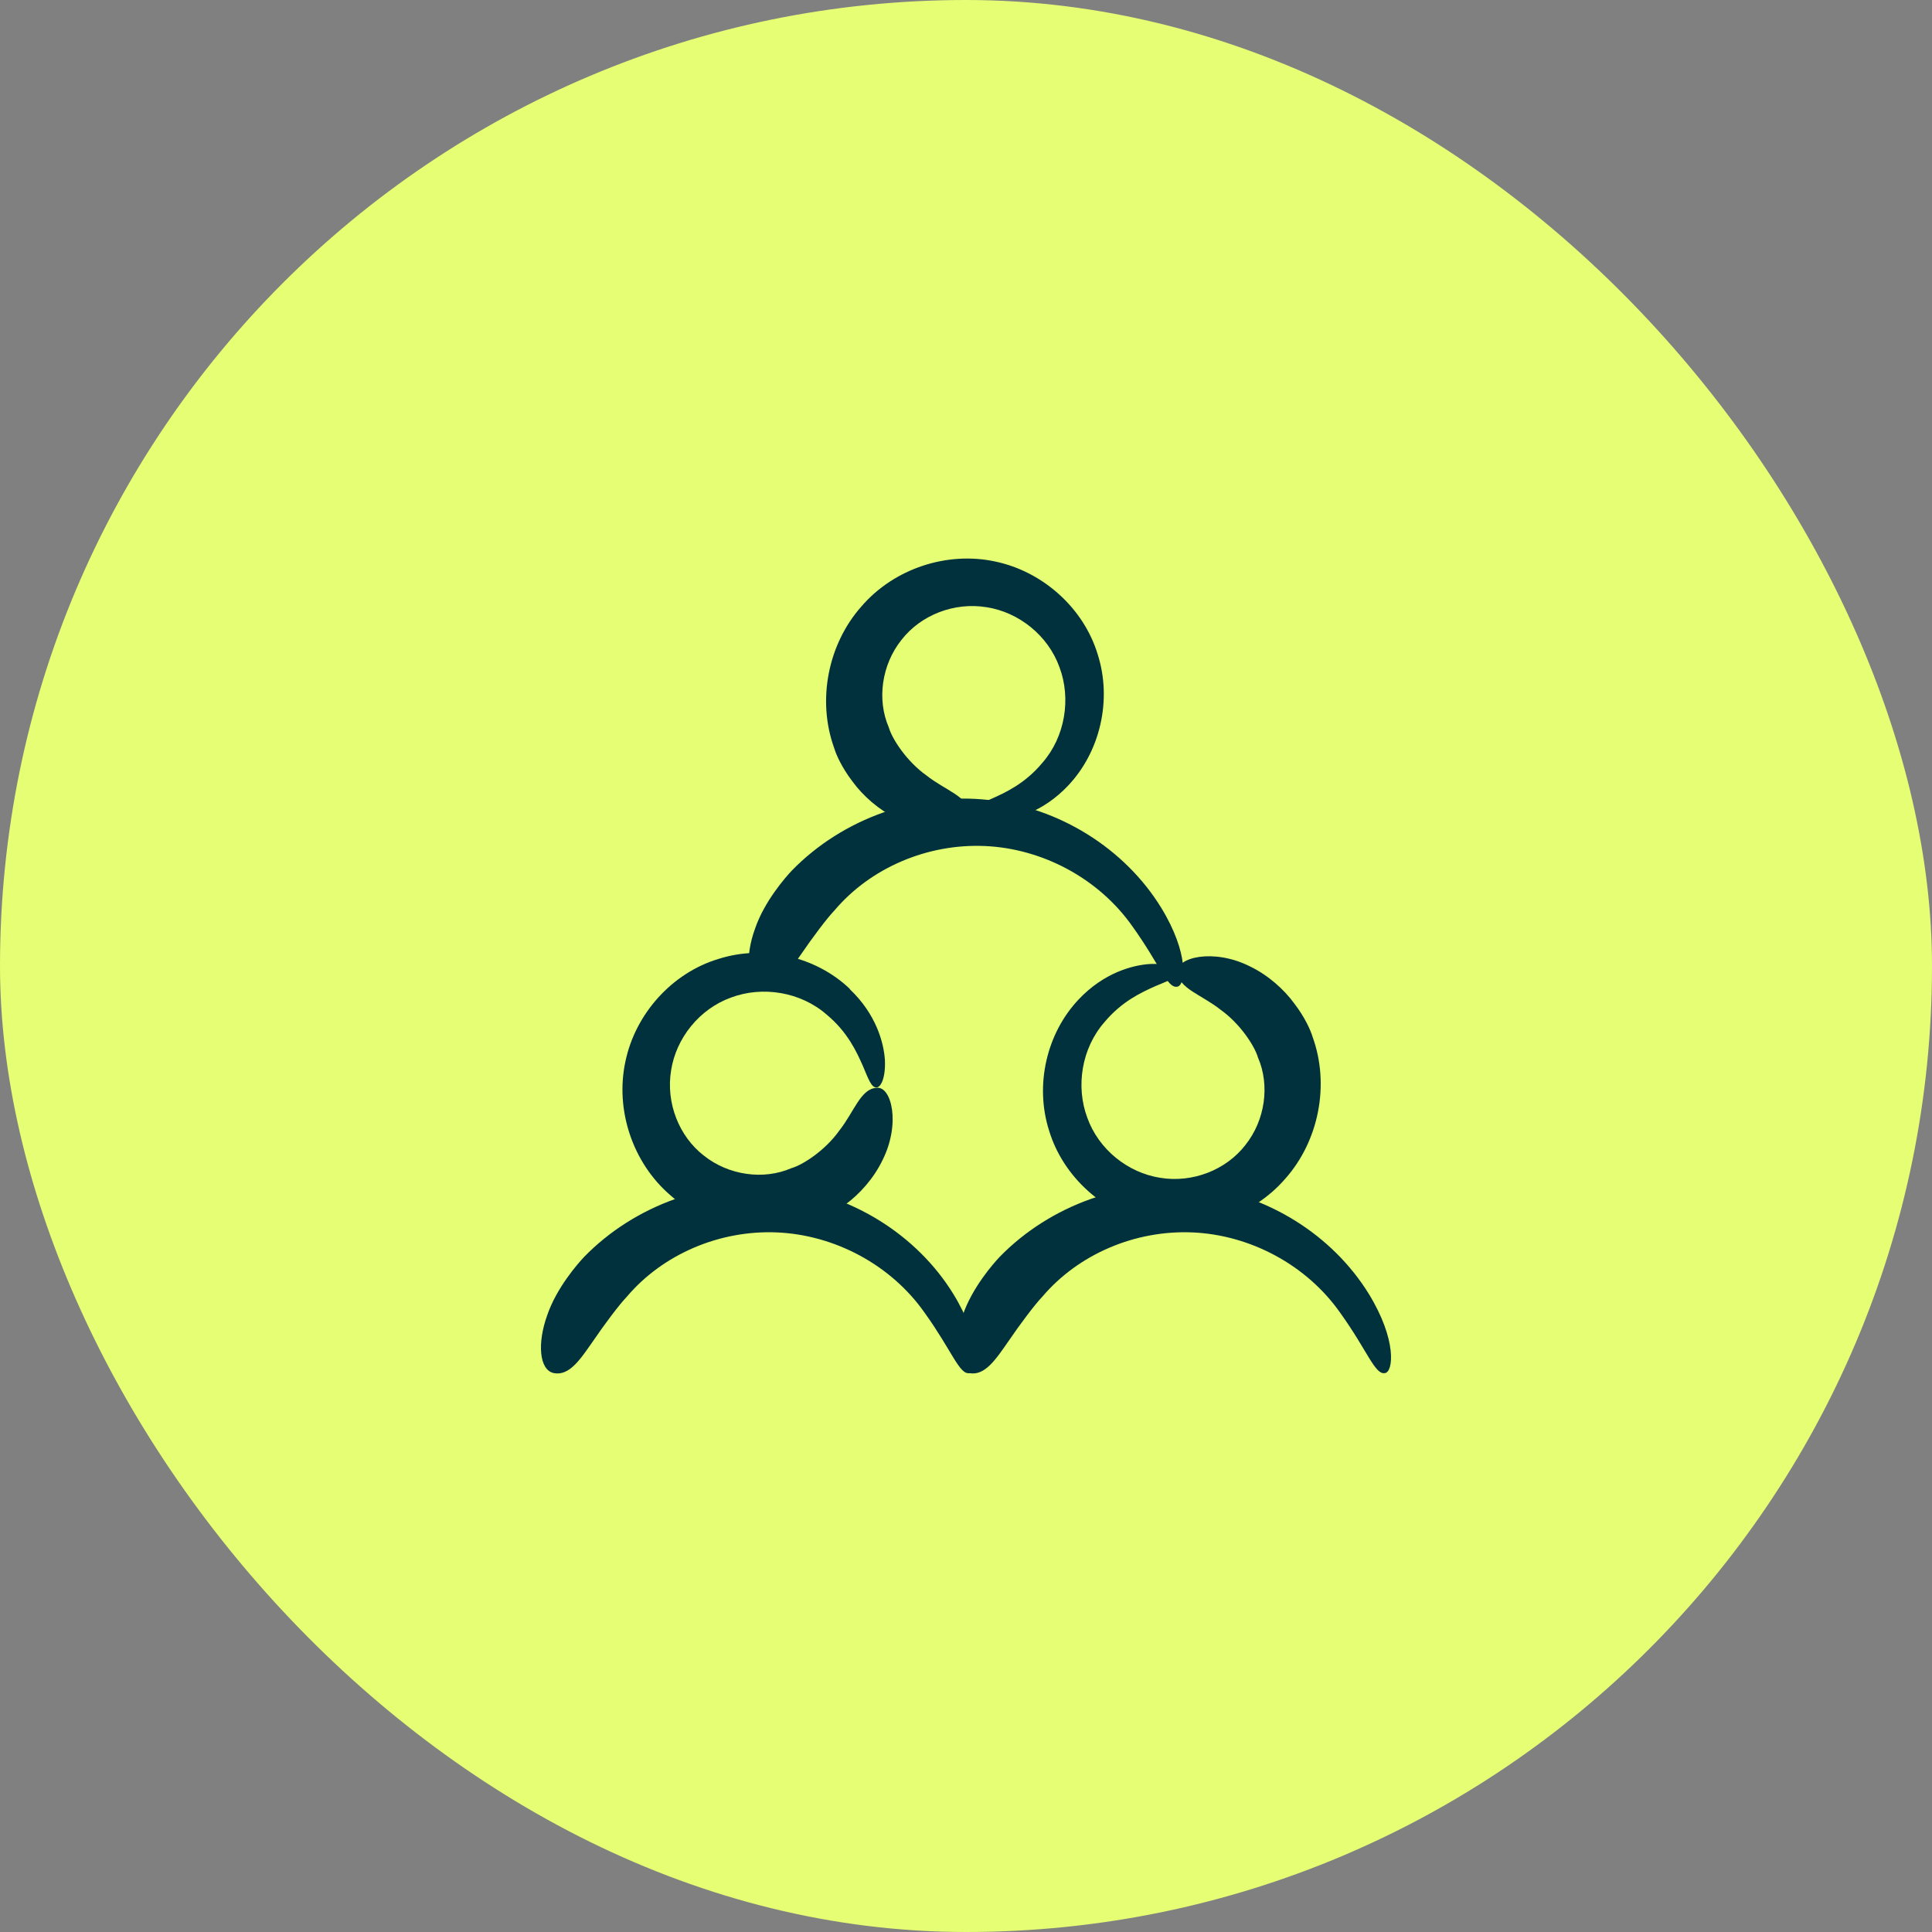 <svg width="50" height="50" viewBox="0 0 50 50" fill="none" xmlns="http://www.w3.org/2000/svg">
<rect x="0" y="0" width="50" height="50" fill="#808080" stroke="none"/>
<rect width="50" height="50" rx="25" fill="#E6FE73"/>
<path d="M27.632 20.343C28.472 19.465 28.786 18.116 28.408 16.934C28.047 15.742 26.994 14.791 25.756 14.532C24.518 14.264 23.142 14.708 22.292 15.696C21.433 16.666 21.137 18.116 21.59 19.364C21.636 19.521 21.784 19.862 22.061 20.223C22.329 20.592 22.745 20.962 23.207 21.183C24.158 21.664 25.128 21.414 25.082 21.036C25.064 20.62 24.463 20.454 23.973 20.066C23.465 19.705 23.087 19.123 23.003 18.828C22.689 18.107 22.819 17.202 23.327 16.564C23.826 15.918 24.694 15.576 25.535 15.715C26.366 15.844 27.123 16.444 27.419 17.267C27.724 18.079 27.567 19.068 26.976 19.742C26.523 20.287 26.006 20.518 25.655 20.675C25.304 20.823 25.091 20.897 25.091 21.026C25.091 21.137 25.322 21.267 25.793 21.248C26.255 21.22 26.994 21.017 27.641 20.334L27.632 20.343Z" fill="#01313D"/>
<path d="M30.052 23.493C29.11 21.959 27.41 20.897 25.581 20.703C23.752 20.5 21.812 21.174 20.491 22.532C20.334 22.698 19.779 23.327 19.539 24.038C19.28 24.749 19.326 25.451 19.705 25.535C20.112 25.618 20.398 25.174 20.721 24.712C21.036 24.25 21.405 23.761 21.599 23.558C22.532 22.458 24.001 21.83 25.488 21.895C26.966 21.959 28.435 22.726 29.313 23.983C30.015 24.962 30.209 25.59 30.468 25.535C30.68 25.507 30.782 24.685 30.052 23.493Z" fill="#01313D"/>
<path d="M21.996 25.595C21.119 24.754 19.77 24.44 18.588 24.819C17.396 25.179 16.444 26.232 16.186 27.47C15.918 28.708 16.361 30.084 17.35 30.934C18.32 31.793 19.77 32.089 21.017 31.636C21.174 31.59 21.516 31.442 21.876 31.174C22.246 30.906 22.615 30.491 22.837 30.029C23.317 29.077 23.068 28.107 22.689 28.153C22.274 28.172 22.107 28.772 21.719 29.262C21.359 29.77 20.777 30.149 20.481 30.232C19.761 30.546 18.855 30.417 18.218 29.909C17.571 29.41 17.23 28.541 17.368 27.701C17.497 26.869 18.098 26.112 18.92 25.816C19.733 25.511 20.722 25.668 21.396 26.26C21.941 26.712 22.172 27.23 22.329 27.581C22.477 27.932 22.551 28.144 22.68 28.144C22.791 28.144 22.92 27.913 22.902 27.442C22.874 26.98 22.671 26.241 21.987 25.595H21.996Z" fill="#01313D"/>
<path d="M24.675 33.493C23.733 31.959 22.033 30.897 20.204 30.703C18.375 30.5 16.435 31.174 15.114 32.532C14.957 32.699 14.403 33.327 14.162 34.038C13.904 34.749 13.95 35.452 14.329 35.535C14.735 35.618 15.022 35.174 15.345 34.712C15.659 34.251 16.029 33.761 16.223 33.558C17.156 32.458 18.625 31.83 20.112 31.895C21.59 31.959 23.059 32.726 23.936 33.983C24.639 34.962 24.832 35.59 25.091 35.535C25.304 35.507 25.405 34.685 24.675 33.493Z" fill="#01313D"/>
<path d="M27.927 25.853C27.087 26.731 26.773 28.079 27.151 29.262C27.512 30.454 28.565 31.405 29.803 31.664C31.041 31.932 32.417 31.488 33.267 30.5C34.126 29.53 34.422 28.079 33.969 26.832C33.923 26.675 33.775 26.334 33.498 25.973C33.23 25.604 32.814 25.234 32.352 25.012C31.401 24.532 30.431 24.782 30.477 25.16C30.495 25.576 31.096 25.742 31.586 26.13C32.094 26.491 32.472 27.073 32.556 27.368C32.87 28.089 32.74 28.994 32.232 29.631C31.733 30.278 30.865 30.62 30.024 30.481C29.193 30.352 28.435 29.752 28.14 28.929C27.835 28.116 27.992 27.128 28.583 26.454C29.036 25.909 29.553 25.678 29.904 25.52C30.255 25.373 30.468 25.299 30.468 25.169C30.468 25.059 30.237 24.929 29.766 24.948C29.304 24.976 28.565 25.179 27.918 25.862L27.927 25.853Z" fill="#01313D"/>
<path d="M35.429 33.493C34.486 31.959 32.786 30.897 30.957 30.703C29.128 30.5 27.188 31.174 25.867 32.532C25.71 32.699 25.156 33.327 24.916 34.038C24.657 34.749 24.703 35.452 25.082 35.535C25.488 35.618 25.775 35.174 26.098 34.712C26.412 34.251 26.782 33.761 26.976 33.558C27.909 32.458 29.378 31.83 30.865 31.895C32.343 31.959 33.812 32.726 34.69 33.983C35.392 34.962 35.586 35.59 35.844 35.535C36.057 35.507 36.158 34.685 35.429 33.493Z" fill="#01313D"/>
</svg>

